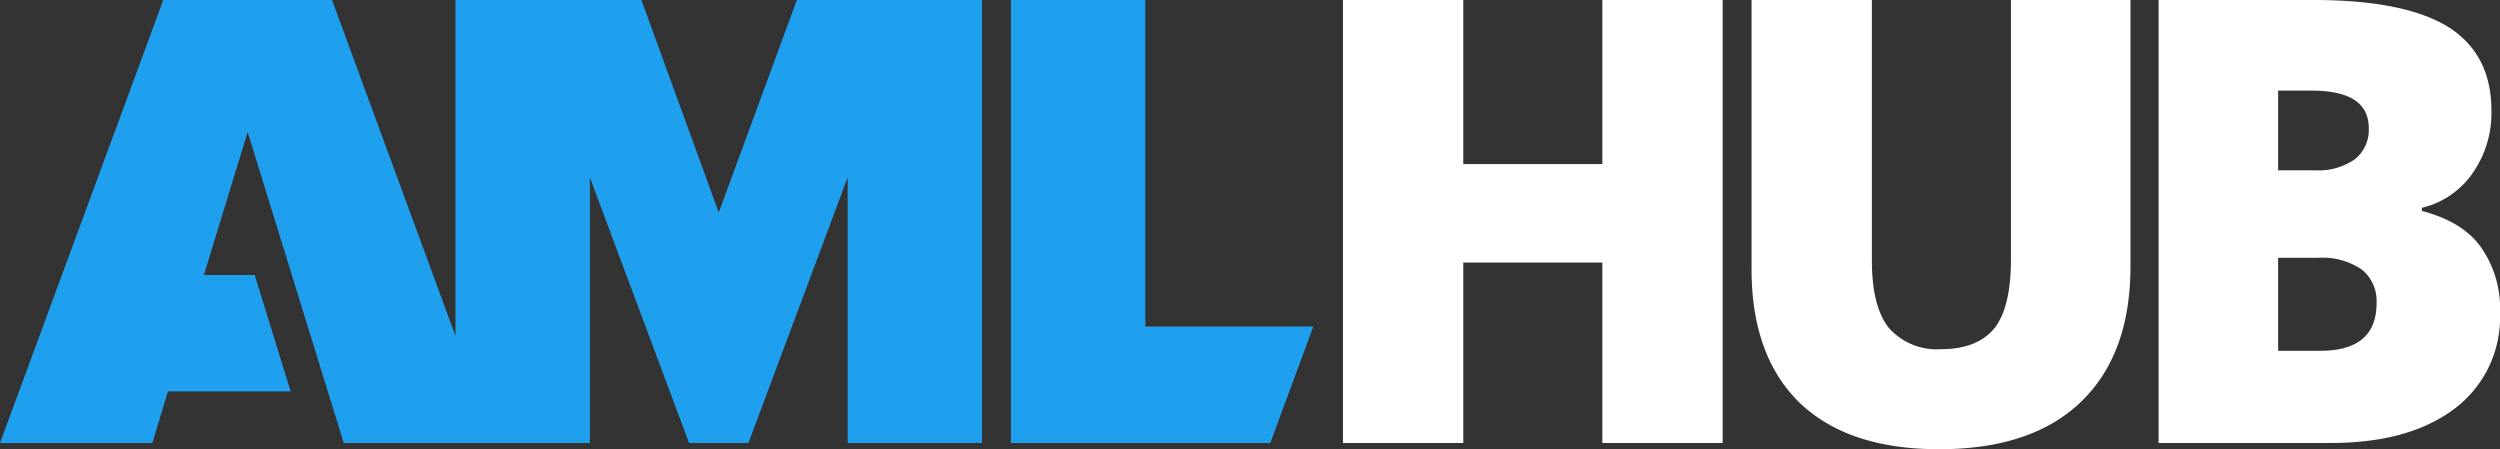 <svg id="Layer_1" data-name="Layer 1" xmlns="http://www.w3.org/2000/svg" viewBox="0 0 320 57.49"><rect x="0" y="0" width="320" height="57.49" fill="#333333" stroke="none"/><defs><style>.cls-1{fill:#fff;fill-rule:evenodd;}.cls-2{fill:#1fa0ef;}</style></defs><g id="Group"><path class="cls-1" d="M220.5,0V56.7H205.1V33.6H187.3V56.7H171.9V0h15.4V21h17.8V0Zm36.9,0h15.3V34.1h0q0,11.2-6.3,17.3h0q-6.3,6.1-18.2,6.1h0q-11.59,0-17.8-5.9h0q-6.19-6-6.2-17.1h0V0h15.4V33.3h0q0,6,2.2,8.7h0a8.18,8.18,0,0,0,6.6,2.7h0q4.69,0,6.9-2.7h0q2.1-2.7,2.1-8.8h0Zm18.9,56.7V0h19.8q11.59,0,17.2,3.4h0q5.59,3.5,5.6,10.7h0a13.44,13.44,0,0,1-2.5,8.2h0a11,11,0,0,1-6.4,4.3h0V27h0q5.29,1.39,7.6,4.7h0a13.63,13.63,0,0,1,2.4,8.4h0a14.62,14.62,0,0,1-5.8,12.2h0q-5.81,4.39-15.8,4.4H276.3Zm15.3-45.1V21.8h4.7a8.17,8.17,0,0,0,5.1-1.4h0a4.77,4.77,0,0,0,1.8-4h0q0-4.8-7.3-4.8h-4.3ZM296.7,33h-5.1V44.9H297q7.2,0,7.2-6.1h0a5.14,5.14,0,0,0-1.9-4.3h0a8.9,8.9,0,0,0-5.6-1.5Z"/><path class="cls-2" d="M125.7,56.7V0H102L92,27.2,82.1,0H58.3V43L42.5,0H20.9L0,56.7H19.5l2-6.6H37.2L32.6,35.2H26.1l5.6-18.3L44,56.7H75.5v-34l12.7,34h7.6l12.7-34v34Z"/><path class="cls-2" d="M168.1,41.8H146.6V0H129.4V56.7h33.2Z"/></g></svg>